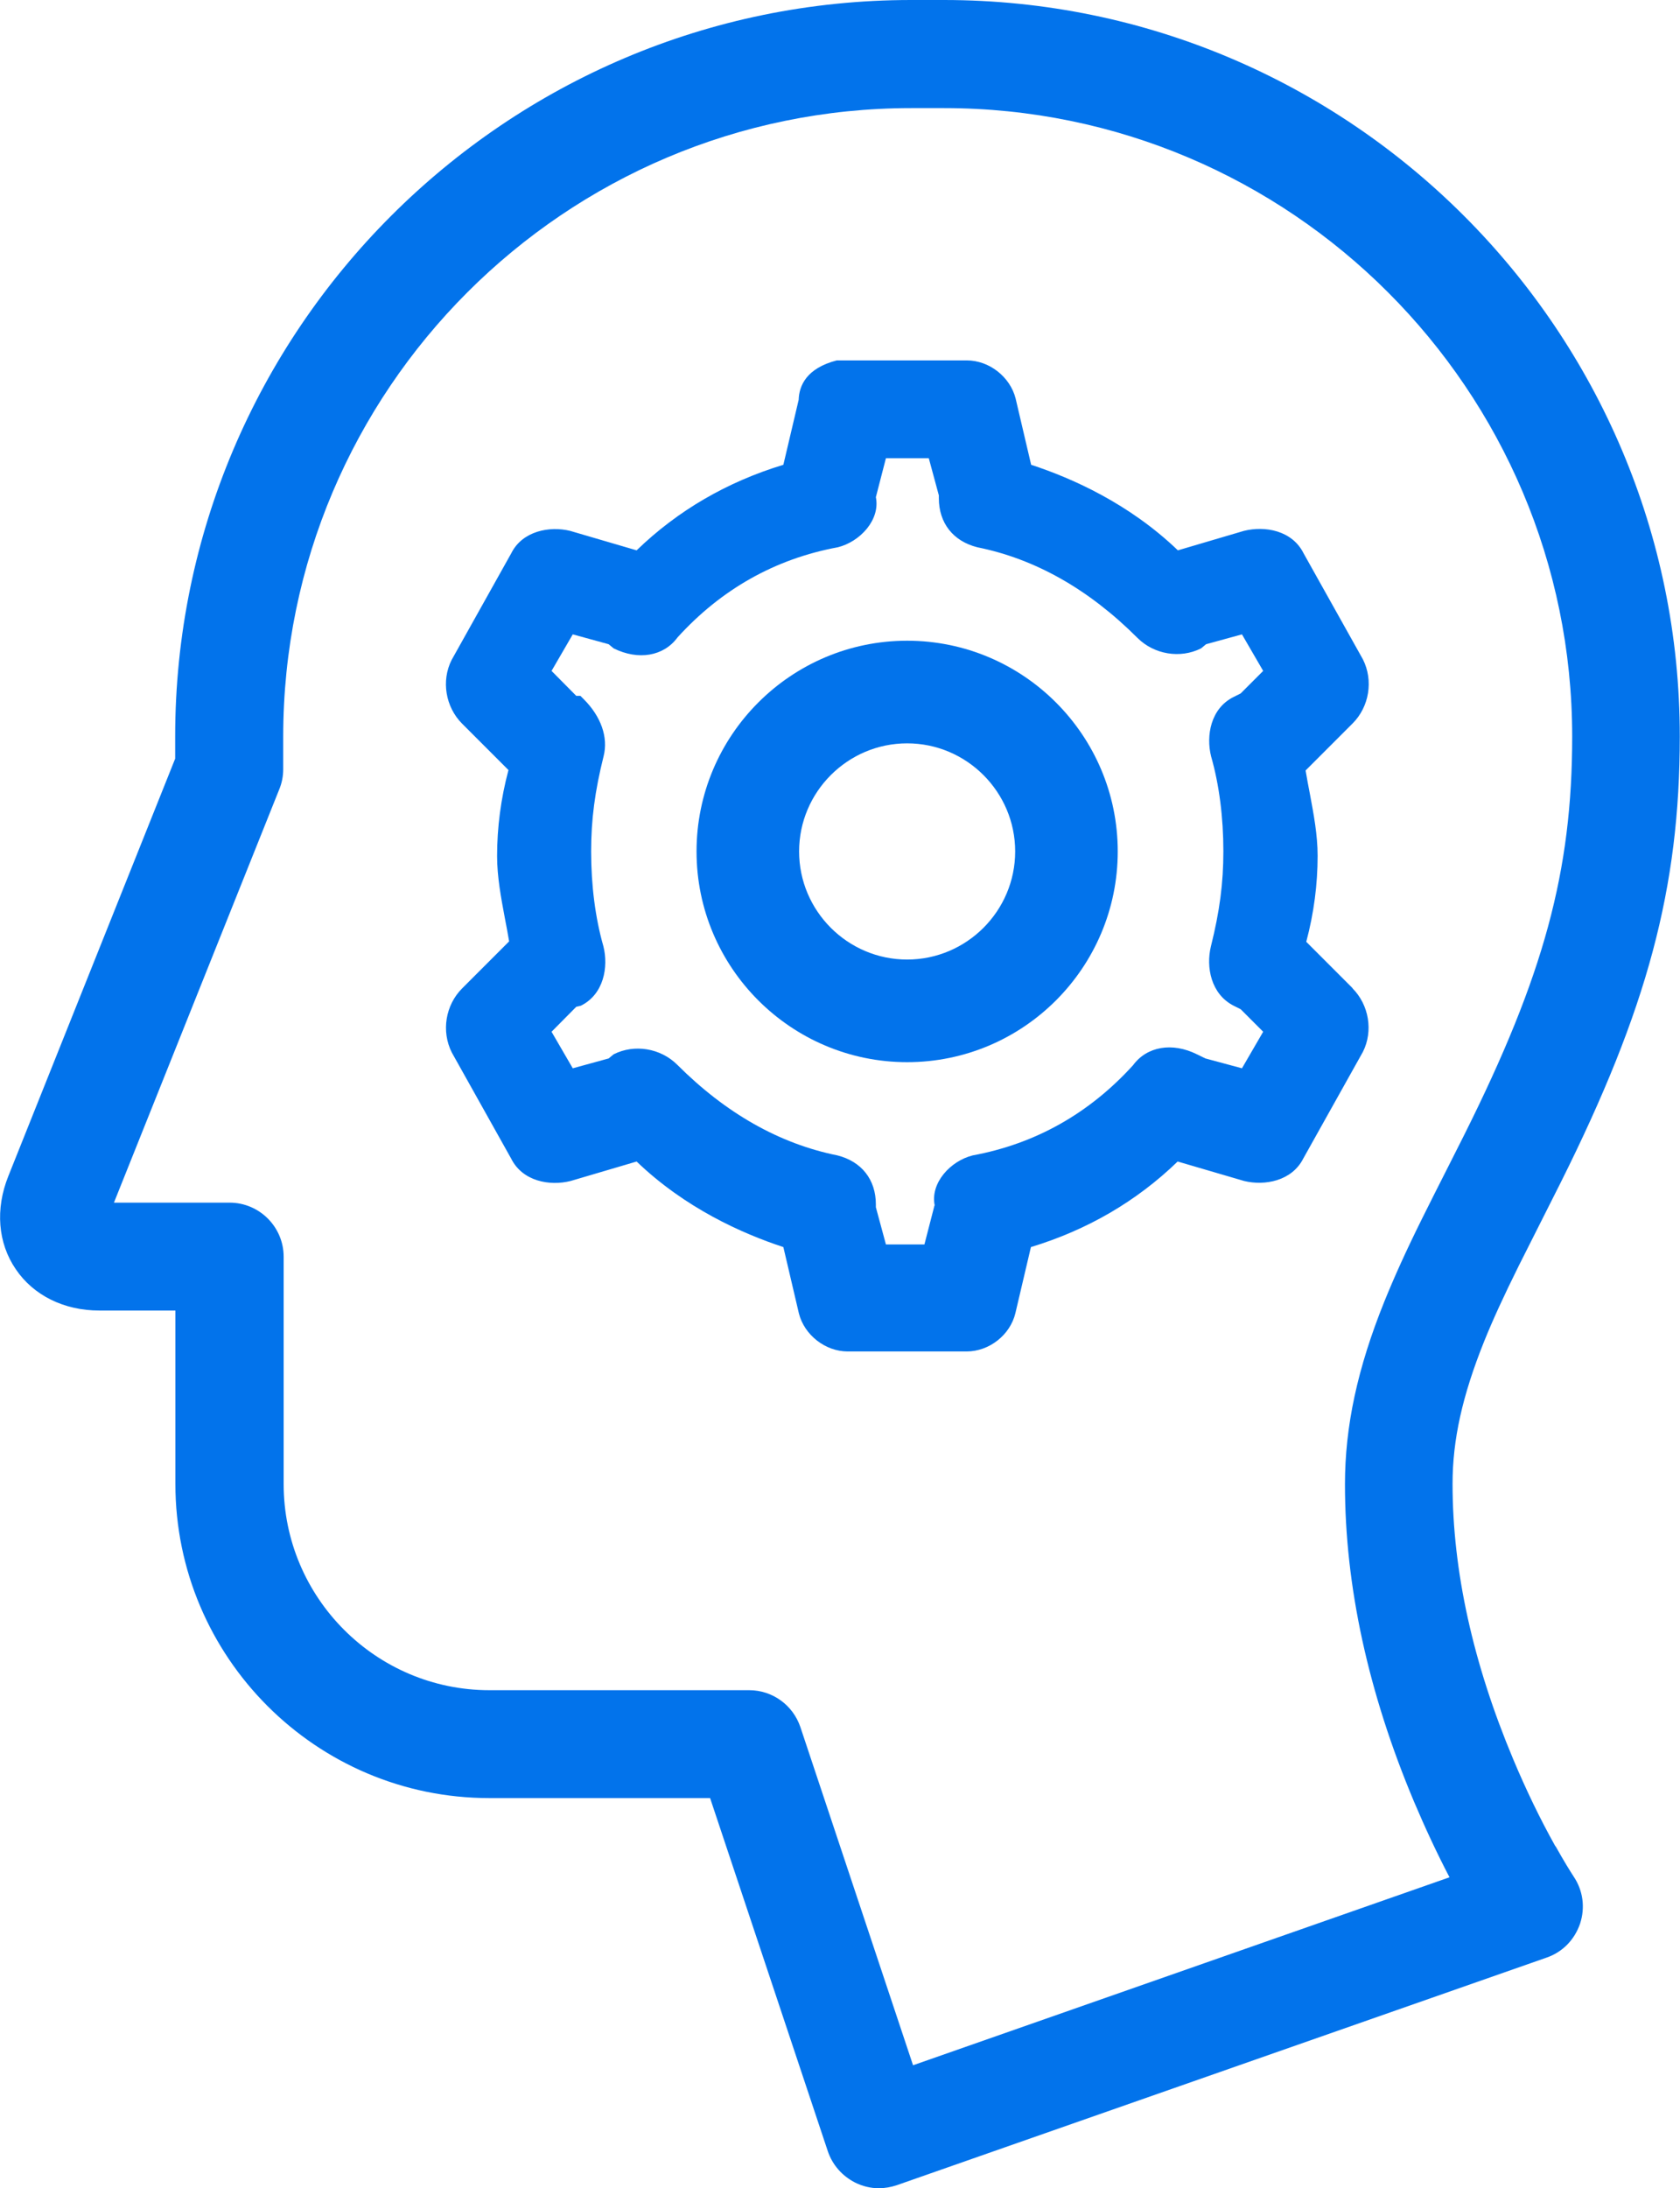 <?xml version="1.0" encoding="UTF-8"?>
<svg id="Layer_2" data-name="Layer 2" xmlns="http://www.w3.org/2000/svg" viewBox="0 0 76.82 100">
  <defs>
    <style>
      .cls-1 {
        fill: #0273eb;
      }
    </style>
  </defs>
  <g id="Layer_1-2" data-name="Layer 1">
    <g>
      <path class="cls-1" d="M71.12,84.37c-.7-1.25-1.34-2.58-1.92-3.96-1.84-4.38-2.78-8.61-2.78-12.6,0-2.02.45-4.03,1.44-6.5.4-.99.89-2.06,1.59-3.47.22-.44.8-1.59,1.27-2.52l.63-1.25c3.98-7.96,5.46-13.49,5.46-20.41C76.82,15.1,61.72,0,43.16,0h-1.5C23.11,0,8.01,15.1,8.01,33.66v1.01L.38,53.75c-.6,1.5-.48,3.05.34,4.25.81,1.2,2.21,1.89,3.82,1.89h3.48v7.92c0,7.92,6.44,14.36,14.35,14.36h10.1l5.38,16.13c.21.63.66,1.14,1.25,1.44.34.17.71.26,1.09.26.27,0,.55-.05.82-.14l29.71-10.4c.73-.25,1.28-.82,1.53-1.55.24-.73.14-1.51-.29-2.15-.15-.23-.45-.71-.83-1.39ZM10.48,54.96h-5.27l7.56-18.89c.12-.29.18-.6.18-.92v-1.49c0-15.84,12.88-28.72,28.72-28.72h1.5c15.84,0,28.72,12.88,28.72,28.72,0,6.15-1.29,10.91-4.94,18.21l-.58,1.15c-.48.95-1.1,2.17-1.33,2.64-.76,1.53-1.29,2.71-1.74,3.82-1.23,3.05-1.8,5.7-1.8,8.35,0,4.64,1.06,9.52,3.16,14.51.5,1.18,1.04,2.34,1.62,3.45l-24.53,8.59-5.15-15.45c-.34-1.01-1.28-1.69-2.34-1.69h-11.88c-5.19,0-9.41-4.23-9.41-9.42v-10.39c0-1.36-1.11-2.47-2.47-2.47Z"/>
      <g>
        <path class="cls-1" d="M61.85,45.16l-2.12-2.12c.35-1.31.52-2.63.52-3.93,0-.95-.18-1.9-.35-2.81-.07-.36-.14-.73-.2-1.09l2.15-2.15c.76-.76.96-1.96.47-2.93l-2.71-4.84c-.52-1.05-1.77-1.27-2.73-1.03l-3.02.89c-2.22-2.13-4.82-3.29-6.71-3.91l-.71-3.03c-.25-.99-1.21-1.74-2.23-1.74h-5.95c-1.39.36-1.72,1.16-1.74,1.8l-.7,2.97c-2.57.78-4.83,2.09-6.71,3.91l-3.04-.89c-.93-.23-2.18,0-2.69,1.02l-2.73,4.88c-.48.95-.28,2.15.48,2.91l2.12,2.12c-.35,1.31-.52,2.63-.52,3.93,0,.95.18,1.9.35,2.81.07.36.14.73.2,1.09l-2.15,2.15c-.76.76-.96,1.96-.47,2.93l2.71,4.84c.52,1.05,1.77,1.27,2.72,1.03l3.02-.89c2.22,2.13,4.82,3.29,6.71,3.91l.71,3.03c.25.99,1.21,1.74,2.23,1.74h5.44c1.03,0,1.99-.75,2.23-1.75l.71-3.02c2.57-.78,4.83-2.09,6.71-3.91l3.04.89c.94.23,2.18,0,2.7-1.02l2.73-4.88c.48-.95.28-2.15-.48-2.91ZM42.73,55.09l-.46,1.78h-1.76l-.46-1.7v-.13c0-1.13-.65-1.96-1.76-2.24-2.64-.53-5.1-1.92-7.32-4.14-.76-.76-1.96-.96-2.91-.48l-.23.19-1.64.45-.97-1.67,1.13-1.14.21-.05c1.05-.52,1.27-1.77,1.03-2.72-.37-1.29-.56-2.79-.56-4.33,0-1.45.17-2.75.57-4.35.22-.87-.12-1.82-.91-2.61l-.15-.15h-.19l-1.13-1.14.97-1.67,1.64.45.23.19c1.13.56,2.29.36,2.92-.5,2-2.2,4.46-3.59,7.33-4.12,1.01-.25,1.95-1.25,1.74-2.29l.46-1.78h1.96l.46,1.7v.13c0,1.13.65,1.96,1.76,2.24,2.64.53,5.1,1.92,7.32,4.14.76.76,1.96.96,2.91.48l.23-.19,1.64-.45.97,1.67-1.03,1.03-.32.16c-1.05.52-1.27,1.77-1.03,2.72.37,1.29.56,2.79.56,4.33,0,1.46-.17,2.75-.57,4.35-.23.94,0,2.18,1.04,2.71l.32.16,1.03,1.03-.97,1.67-1.67-.45-.39-.19c-1.13-.56-2.29-.36-2.92.5-2,2.2-4.46,3.59-7.33,4.12-1.01.25-1.95,1.25-1.74,2.29Z"/>
        <path class="cls-1" d="M51.11,38.91c0-5.31-4.32-9.63-9.63-9.63s-9.63,4.32-9.63,9.63,4.32,9.63,9.63,9.63,9.63-4.32,9.63-9.63ZM41.48,43.85c-2.72,0-4.94-2.22-4.94-4.94s2.22-4.94,4.94-4.94,4.94,2.22,4.94,4.94-2.22,4.94-4.94,4.94Z"/>
      </g>
    </g>
  </g>
</svg>